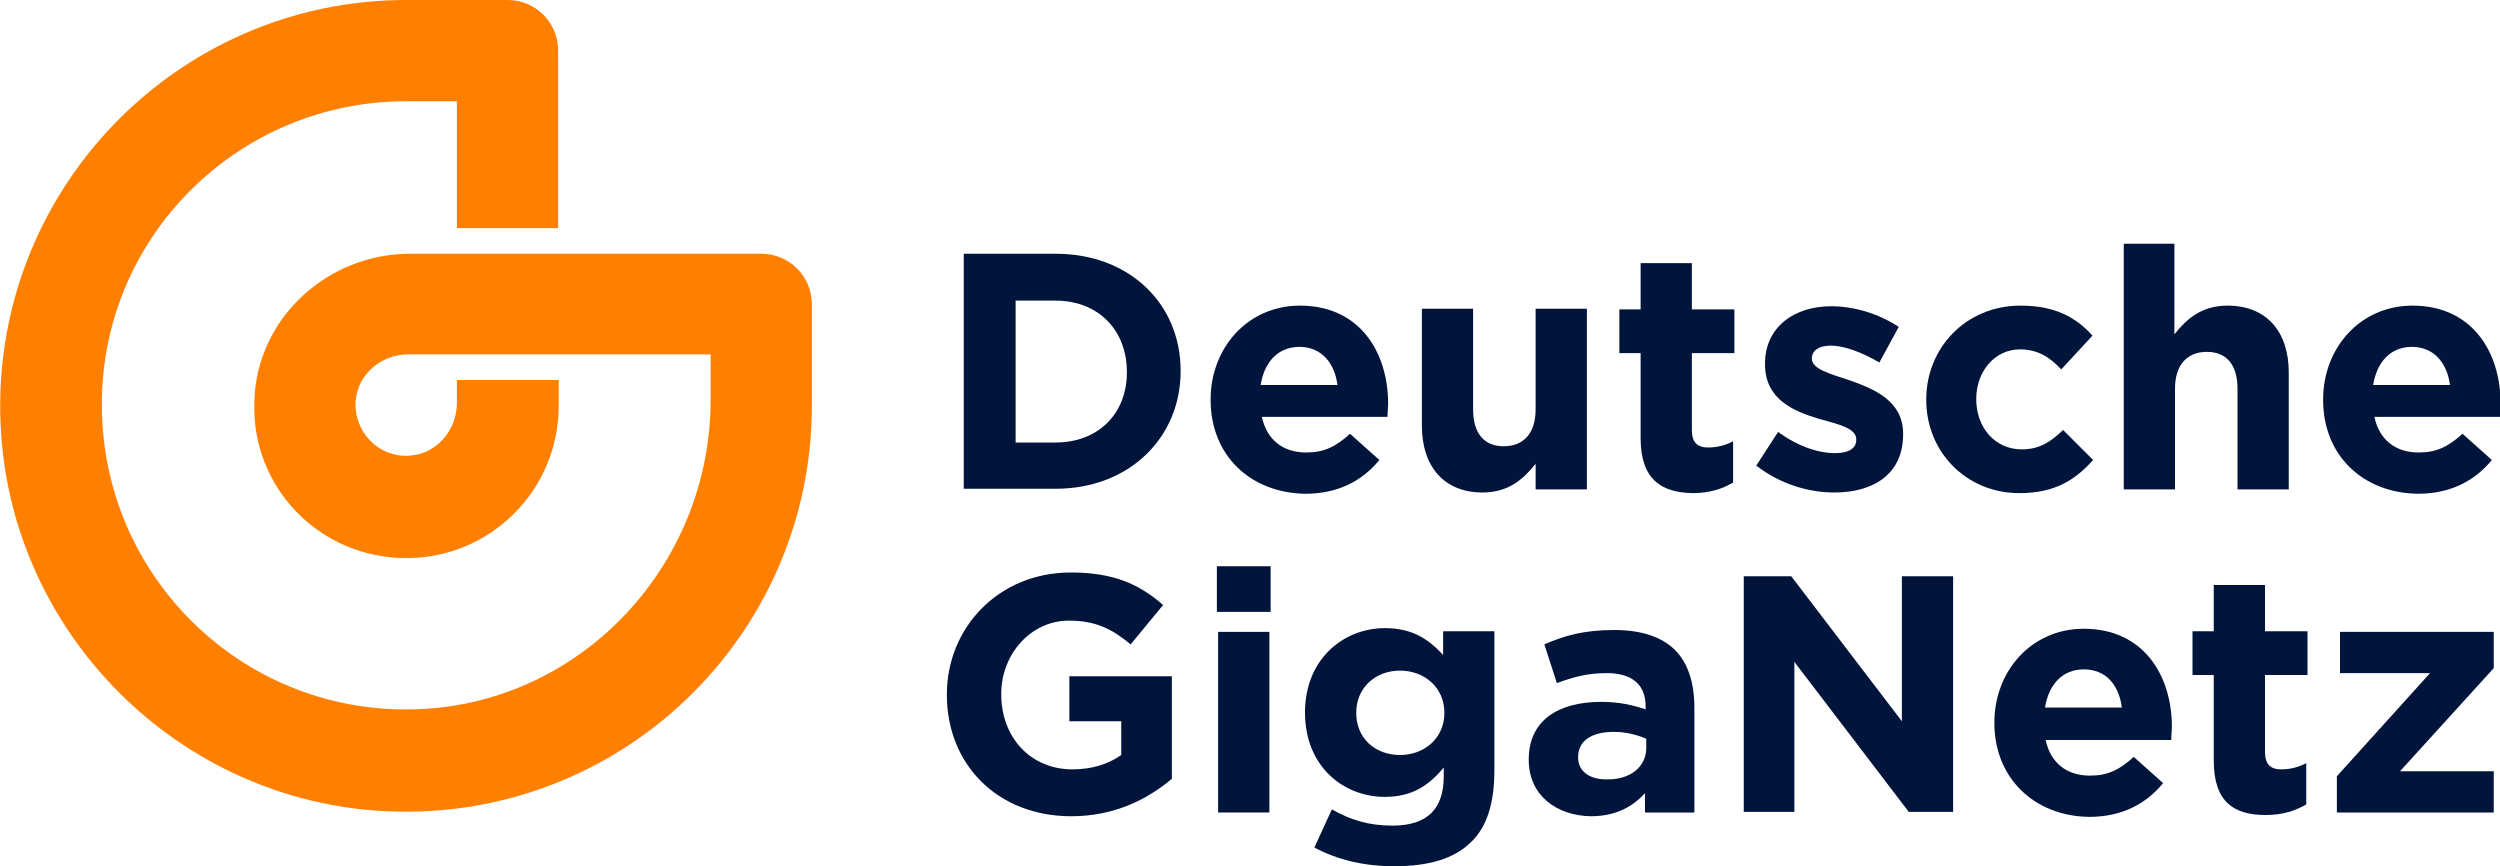 <svg xml:space="preserve" style="enable-background:new 0 0 400 138.6;" viewBox="0 0 400 138.6" height="138.6px" width="400px" y="0px" x="0px" xmlns:xlink="http://www.w3.org/1999/xlink" xmlns="http://www.w3.org/2000/svg" id="Ebene_1" version="1.1">
<style type="text/css">
	.st0{fill:#FF7F00;}
	.st1{fill:#00143C;}
</style>
<path d="M65.6,40.6c-13.2,0-24.5,10.3-24.9,23.5C40.1,78,51.2,89.3,65,89.3c13.5,0,24.4-10.9,24.4-24.4v-4.1H73.1v3.7
	c0,4.3-3.2,8.1-7.5,8.4c-4.9,0.4-9-3.7-8.7-8.7c0.3-4.3,4.1-7.5,8.4-7.5c3,0,48.4,0,48.4,0v7.3c0,26.7-21.2,49.1-47.9,49.5
	c-27.3,0.5-49.5-21.5-49.5-48.7C16.2,38,38,16.2,65,16.2l0,0h8.1v20.3h16.2V8.1c0-4.5-3.6-8.1-8.1-8.1H65l0,0
	C28.1,0-1.6,30.8,0.1,68c1.5,33.3,28.5,60.3,61.8,61.8c37.3,1.7,68-28,68-64.9V48.7c0-4.5-3.6-8.1-8.1-8.1L65.6,40.6z" class="st0"></path>
<g>
	<path d="M154.2,40.6h14.7c11.9,0,20,8.1,20,18.7v0.1c0,10.6-8.2,18.8-20,18.8h-14.7V40.6z M162.5,48.1v22.7h6.4
		c6.8,0,11.4-4.6,11.4-11.2v-0.1c0-6.7-4.6-11.4-11.4-11.4L162.5,48.1L162.5,48.1z" class="st1"></path>
	<path d="M193.7,64v-0.1c0-8.2,5.9-15,14.3-15c9.6,0,14.1,7.5,14.1,15.7c0,0.6-0.1,1.4-0.1,2.1h-20.1
		c0.8,3.7,3.4,5.7,7.1,5.7c2.8,0,4.7-0.9,7-3l4.7,4.2c-2.7,3.3-6.6,5.4-11.8,5.4C200.1,78.9,193.7,72.9,193.7,64z M214,61.6
		c-0.5-3.7-2.7-6.1-6.1-6.1c-3.4,0-5.6,2.4-6.2,6.1H214z" class="st1"></path>
	<path d="M227.5,68.1V49.4h8.2v16.1c0,3.9,1.8,5.9,4.9,5.9c3.1,0,5.1-2,5.1-5.9V49.4h8.2v28.9h-8.2v-4.1
		c-1.9,2.4-4.3,4.6-8.5,4.6C231.1,78.8,227.5,74.7,227.5,68.1z" class="st1"></path>
	<path d="M262.5,70.1V56.5h-3.4v-7h3.4v-7.4h8.2v7.4h6.8v7h-6.8v12.3c0,1.9,0.8,2.8,2.6,2.8c1.5,0,2.9-0.4,4-1v6.6
		c-1.7,1-3.7,1.7-6.5,1.7C265.9,78.8,262.5,76.8,262.5,70.1z" class="st1"></path>
	<path d="M281,74.5l3.5-5.4c3.1,2.3,6.4,3.4,9.1,3.4c2.4,0,3.4-0.9,3.4-2.1v-0.1c0-1.8-2.8-2.4-6-3.3
		c-4-1.2-8.6-3.1-8.6-8.7v-0.1c0-5.9,4.7-9.2,10.6-9.2c3.7,0,7.6,1.2,10.8,3.3l-3.1,5.7c-2.9-1.7-5.7-2.7-7.8-2.7c-2,0-3,0.9-3,2
		v0.1c0,1.6,2.8,2.4,5.9,3.4c4,1.4,8.7,3.3,8.7,8.6v0.1c0,6.4-4.8,9.3-11,9.3C289.4,78.8,284.9,77.5,281,74.5z" class="st1"></path>
	<path d="M308.2,64v-0.1c0-8.2,6.3-15,15.1-15c5.4,0,8.8,1.8,11.5,4.8l-5,5.4c-1.8-1.9-3.7-3.2-6.6-3.2
		c-4.1,0-7,3.6-7,7.9v0.1c0,4.4,2.9,8,7.3,8c2.8,0,4.6-1.2,6.6-3.1l4.8,4.8c-2.8,3.1-6,5.3-11.8,5.3C314.6,78.9,308.2,72.3,308.2,64
		z" class="st1"></path>
	<path d="M339.7,39h8.2v14.5c1.9-2.4,4.3-4.6,8.5-4.6c6.2,0,9.8,4.1,9.8,10.7v18.7H358V62.2c0-3.9-1.8-5.9-4.9-5.9
		c-3.1,0-5.1,2-5.1,5.9v16.1h-8.2V39z" class="st1"></path>
	<path d="M371.7,64v-0.1c0-8.2,5.9-15,14.3-15c9.6,0,14.1,7.5,14.1,15.7c0,0.6-0.1,1.4-0.1,2.1h-20.1
		c0.8,3.7,3.4,5.7,7.1,5.7c2.8,0,4.7-0.9,7-3l4.7,4.2c-2.7,3.3-6.6,5.4-11.8,5.4C378.1,78.9,371.7,72.9,371.7,64z M392,61.6
		c-0.5-3.7-2.7-6.1-6.1-6.1c-3.4,0-5.6,2.4-6.2,6.1H392z" class="st1"></path>
</g>
<g>
	<path d="M151.5,111.2v-0.1c0-10.7,8.3-19.5,19.8-19.5c6.8,0,10.9,1.8,14.8,5.2l-5.2,6.3c-2.9-2.4-5.5-3.8-9.9-3.8
		c-6,0-10.8,5.3-10.8,11.7v0.1c0,6.9,4.7,12,11.4,12c3,0,5.7-0.8,7.8-2.3v-5.4h-8.3v-7.2h16.4v16.4c-3.9,3.3-9.2,6-16.1,6
		C159.6,130.6,151.5,122.3,151.5,111.2z" class="st1"></path>
	<path d="M194.7,90.6h8.6v7.3h-8.6V90.6z M194.9,101.1h8.2v28.9h-8.2V101.1z" class="st1"></path>
	<path d="M210.3,135.6l2.8-6.1c3,1.7,5.9,2.6,9.7,2.6c5.6,0,8.2-2.7,8.2-7.9v-1.4c-2.4,2.9-5.1,4.7-9.4,4.7
		c-6.7,0-12.8-4.9-12.8-13.5V114c0-8.6,6.2-13.5,12.8-13.5c4.5,0,7.1,1.9,9.3,4.3v-3.8h8.2v22.3c0,5.2-1.2,9-3.7,11.4
		c-2.7,2.7-6.8,3.9-12.4,3.9C218.4,138.6,214,137.6,210.3,135.6z M231.1,114.1V114c0-3.9-3.1-6.7-7.1-6.7c-4,0-7,2.8-7,6.7v0.1
		c0,4,3,6.7,7,6.7C228,120.8,231.1,118,231.1,114.1z" class="st1"></path>
	<path d="M244.6,121.6v-0.1c0-6.3,4.8-9.2,11.6-9.2c2.9,0,5,0.5,7.1,1.2V113c0-3.4-2.1-5.3-6.2-5.3
		c-3.1,0-5.3,0.6-8,1.6l-2-6.2c3.2-1.4,6.3-2.3,11.2-2.3c4.5,0,7.7,1.2,9.7,3.2c2.1,2.1,3.1,5.3,3.1,9.2v16.8h-7.9v-3.1
		c-2,2.2-4.7,3.7-8.7,3.7C249.1,130.5,244.6,127.3,244.6,121.6z M263.4,119.7v-1.5c-1.4-0.6-3.2-1.1-5.2-1.1c-3.5,0-5.7,1.4-5.7,4
		v0.1c0,2.2,1.8,3.5,4.5,3.5C260.8,124.8,263.4,122.7,263.4,119.7z" class="st1"></path>
	<path d="M279,92.2h7.6l17.7,23.2V92.2h8.2v37.7h-7.1l-18.3-24v24H279L279,92.2L279,92.2z" class="st1"></path>
	<path d="M319.1,115.7v-0.1c0-8.2,5.9-15,14.3-15c9.6,0,14.1,7.5,14.1,15.7c0,0.6-0.1,1.4-0.1,2.1h-20.1
		c0.8,3.7,3.4,5.7,7.1,5.7c2.8,0,4.7-0.9,7-3l4.7,4.2c-2.7,3.3-6.6,5.4-11.8,5.4C325.5,130.6,319.1,124.5,319.1,115.7z M339.5,113.2
		c-0.5-3.7-2.6-6.1-6.1-6.1c-3.4,0-5.6,2.4-6.2,6.1H339.5z" class="st1"></path>
	<path d="M354.2,121.7v-13.7h-3.4v-7h3.4v-7.4h8.2v7.4h6.8v7h-6.8v12.3c0,1.9,0.8,2.8,2.6,2.8c1.5,0,2.9-0.4,4-1v6.6
		c-1.7,1-3.7,1.7-6.5,1.7C357.5,130.4,354.2,128.4,354.2,121.7z" class="st1"></path>
	<path d="M373.9,124.2l14.9-16.5h-14.4v-6.6H399v5.8l-15,16.5h15v6.6h-25.1V124.2z" class="st1"></path>
</g>
</svg>
